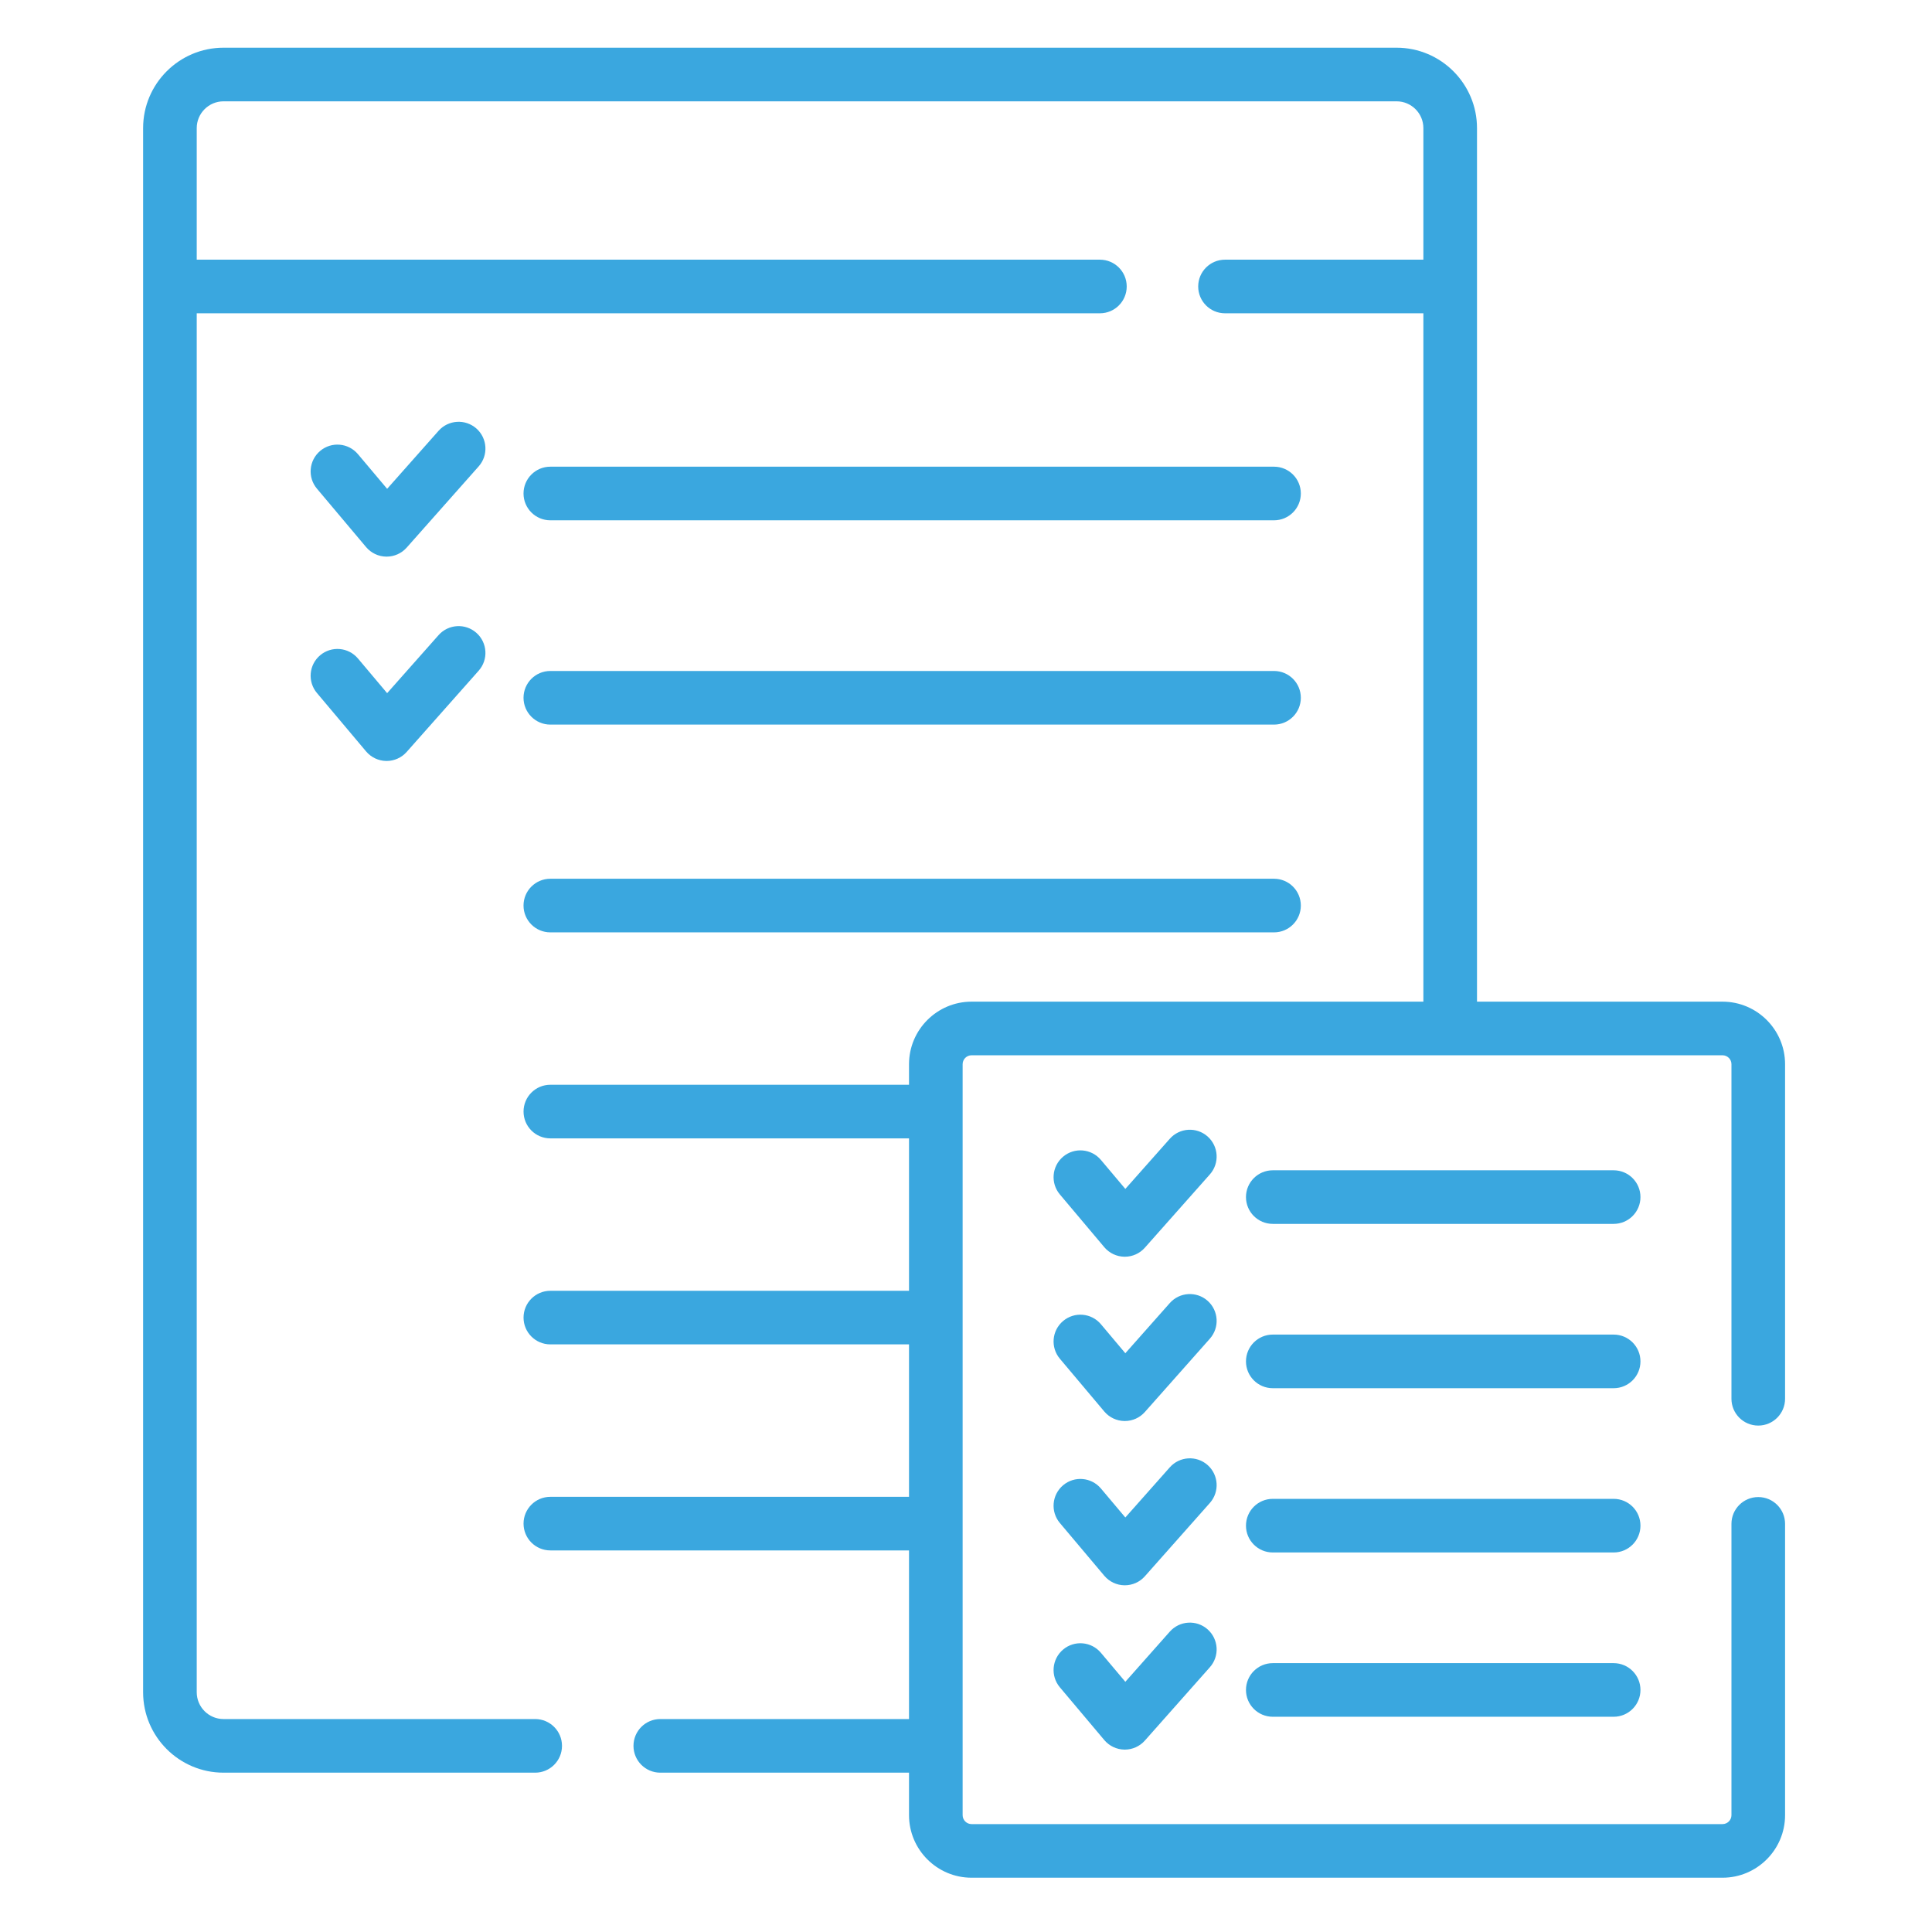 <svg width="81" height="81" viewBox="0 0 81 81" fill="none" xmlns="http://www.w3.org/2000/svg">
<path d="M23.073 21.814H53.414C54.035 21.814 54.538 21.311 54.538 20.69C54.538 20.07 54.035 19.566 53.414 19.566H23.073C22.452 19.566 21.949 20.07 21.949 20.69C21.949 21.311 22.452 21.814 23.073 21.814Z" fill="#3AA7DF"/>
<path d="M19.974 17.966C19.509 17.555 18.799 17.598 18.387 18.062L16.231 20.494L15.007 19.041C14.607 18.566 13.898 18.505 13.423 18.905C12.949 19.305 12.888 20.014 13.288 20.488L15.349 22.937C15.56 23.187 15.868 23.333 16.195 23.337H16.209C16.531 23.337 16.837 23.199 17.05 22.959L20.069 19.553C20.481 19.089 20.438 18.378 19.974 17.966Z" fill="#3AA7DF"/>
<path d="M23.073 39.09H53.414C54.035 39.09 54.538 38.586 54.538 37.966C54.538 37.345 54.035 36.842 53.414 36.842H23.073C22.452 36.842 21.949 37.345 21.949 37.966C21.949 38.586 22.452 39.09 23.073 39.09Z" fill="#3AA7DF"/>
<path d="M23.073 30.379H53.414C54.035 30.379 54.538 29.875 54.538 29.255C54.538 28.634 54.035 28.131 53.414 28.131H23.073C22.452 28.131 21.949 28.634 21.949 29.255C21.949 29.875 22.452 30.379 23.073 30.379Z" fill="#3AA7DF"/>
<path d="M19.974 26.533C19.509 26.121 18.799 26.164 18.387 26.628L16.231 29.061L15.007 27.607C14.607 27.133 13.898 27.072 13.423 27.472C12.949 27.871 12.888 28.58 13.288 29.055L15.349 31.504C15.56 31.754 15.868 31.899 16.195 31.904H16.209C16.53 31.904 16.837 31.766 17.05 31.525L20.069 28.119C20.481 27.655 20.438 26.945 19.974 26.533Z" fill="#3AA7DF"/>
<path d="M73.716 59.768C74.337 59.768 74.84 59.264 74.84 58.644V44.617C74.84 43.171 73.663 41.995 72.217 41.995H61.924V5.372C61.924 3.512 60.411 2 58.552 2H9.372C7.512 2 6 3.512 6 5.372V70.948C6 72.807 7.512 74.32 9.372 74.32H22.438C23.058 74.32 23.562 73.817 23.562 73.196C23.562 72.575 23.058 72.072 22.438 72.072H9.372C8.752 72.072 8.248 71.568 8.248 70.948V13.135H46.114C46.735 13.135 47.238 12.632 47.238 12.011C47.238 11.39 46.735 10.887 46.114 10.887H8.248V5.372C8.248 4.752 8.752 4.248 9.372 4.248H58.552C59.172 4.248 59.676 4.752 59.676 5.372V10.887H51.359C50.738 10.887 50.235 11.39 50.235 12.011C50.235 12.632 50.738 13.135 51.359 13.135H59.676V41.995H40.733C39.287 41.995 38.111 43.172 38.111 44.617V45.479H23.074C22.453 45.479 21.95 45.982 21.95 46.603C21.95 47.224 22.453 47.727 23.074 47.727H38.111V54.117H23.074C22.453 54.117 21.95 54.62 21.95 55.241C21.95 55.861 22.453 56.364 23.074 56.364H38.111V62.755H23.074C22.453 62.755 21.95 63.258 21.95 63.878C21.95 64.499 22.453 65.002 23.074 65.002H38.111V72.072H27.683C27.062 72.072 26.559 72.575 26.559 73.196C26.559 73.817 27.062 74.32 27.683 74.32H38.111V76.101C38.111 77.547 39.287 78.724 40.733 78.724H72.217C73.663 78.724 74.84 77.547 74.84 76.101V63.889C74.84 63.268 74.337 62.765 73.716 62.765C73.095 62.765 72.592 63.268 72.592 63.889V76.101C72.592 76.308 72.424 76.476 72.217 76.476H40.733C40.527 76.476 40.359 76.308 40.359 76.101V44.617C40.359 44.411 40.527 44.243 40.733 44.243H72.217C72.424 44.243 72.592 44.411 72.592 44.617V58.644C72.592 59.264 73.095 59.768 73.716 59.768Z" fill="#3AA7DF"/>
<path d="M67.653 49.065H53.362C52.741 49.065 52.238 49.568 52.238 50.188C52.238 50.809 52.741 51.312 53.362 51.312H67.653C68.274 51.312 68.777 50.809 68.777 50.188C68.777 49.568 68.274 49.065 67.653 49.065Z" fill="#3AA7DF"/>
<path d="M50.63 47.648C50.166 47.236 49.455 47.279 49.044 47.744L47.18 49.846L46.156 48.63C45.755 48.155 45.047 48.094 44.572 48.494C44.097 48.894 44.036 49.603 44.436 50.078L46.298 52.289C46.509 52.539 46.817 52.685 47.144 52.689H47.158C47.48 52.689 47.786 52.551 47.999 52.31L50.726 49.235C51.137 48.77 51.094 48.06 50.63 47.648Z" fill="#3AA7DF"/>
<path d="M67.653 55.953H53.362C52.741 55.953 52.238 56.456 52.238 57.077C52.238 57.698 52.741 58.201 53.362 58.201H67.653C68.274 58.201 68.777 57.698 68.777 57.077C68.777 56.456 68.274 55.953 67.653 55.953Z" fill="#3AA7DF"/>
<path d="M50.63 54.537C50.166 54.125 49.455 54.168 49.044 54.632L47.18 56.735L46.156 55.518C45.756 55.044 45.047 54.983 44.572 55.383C44.097 55.782 44.036 56.491 44.436 56.966L46.298 59.178C46.509 59.427 46.817 59.573 47.144 59.577H47.158C47.48 59.577 47.786 59.44 47.999 59.199L50.726 56.123C51.137 55.659 51.094 54.949 50.63 54.537Z" fill="#3AA7DF"/>
<path d="M67.653 62.84H53.362C52.741 62.84 52.238 63.343 52.238 63.964C52.238 64.584 52.741 65.088 53.362 65.088H67.653C68.274 65.088 68.777 64.584 68.777 63.964C68.777 63.343 68.274 62.84 67.653 62.84Z" fill="#3AA7DF"/>
<path d="M50.63 61.423C50.166 61.012 49.455 61.055 49.044 61.519L47.18 63.621L46.156 62.405C45.755 61.931 45.047 61.87 44.572 62.269C44.097 62.669 44.036 63.378 44.436 63.853L46.298 66.064C46.509 66.314 46.817 66.46 47.144 66.464H47.158C47.48 66.464 47.786 66.327 47.999 66.086L50.726 63.01C51.137 62.545 51.094 61.835 50.63 61.423Z" fill="#3AA7DF"/>
<path d="M67.653 69.728H53.362C52.741 69.728 52.238 70.232 52.238 70.852C52.238 71.473 52.741 71.976 53.362 71.976H67.653C68.274 71.976 68.777 71.473 68.777 70.852C68.777 70.232 68.274 69.728 67.653 69.728Z" fill="#3AA7DF"/>
<path d="M50.63 68.312C50.166 67.9 49.455 67.943 49.044 68.408L47.18 70.51L46.156 69.294C45.756 68.819 45.047 68.758 44.572 69.158C44.097 69.558 44.036 70.267 44.436 70.742L46.298 72.953C46.509 73.203 46.817 73.349 47.144 73.353H47.158C47.48 73.353 47.786 73.215 47.999 72.974L50.726 69.898C51.137 69.434 51.094 68.724 50.63 68.312Z" fill="#3AA7DF"/>
</svg>
